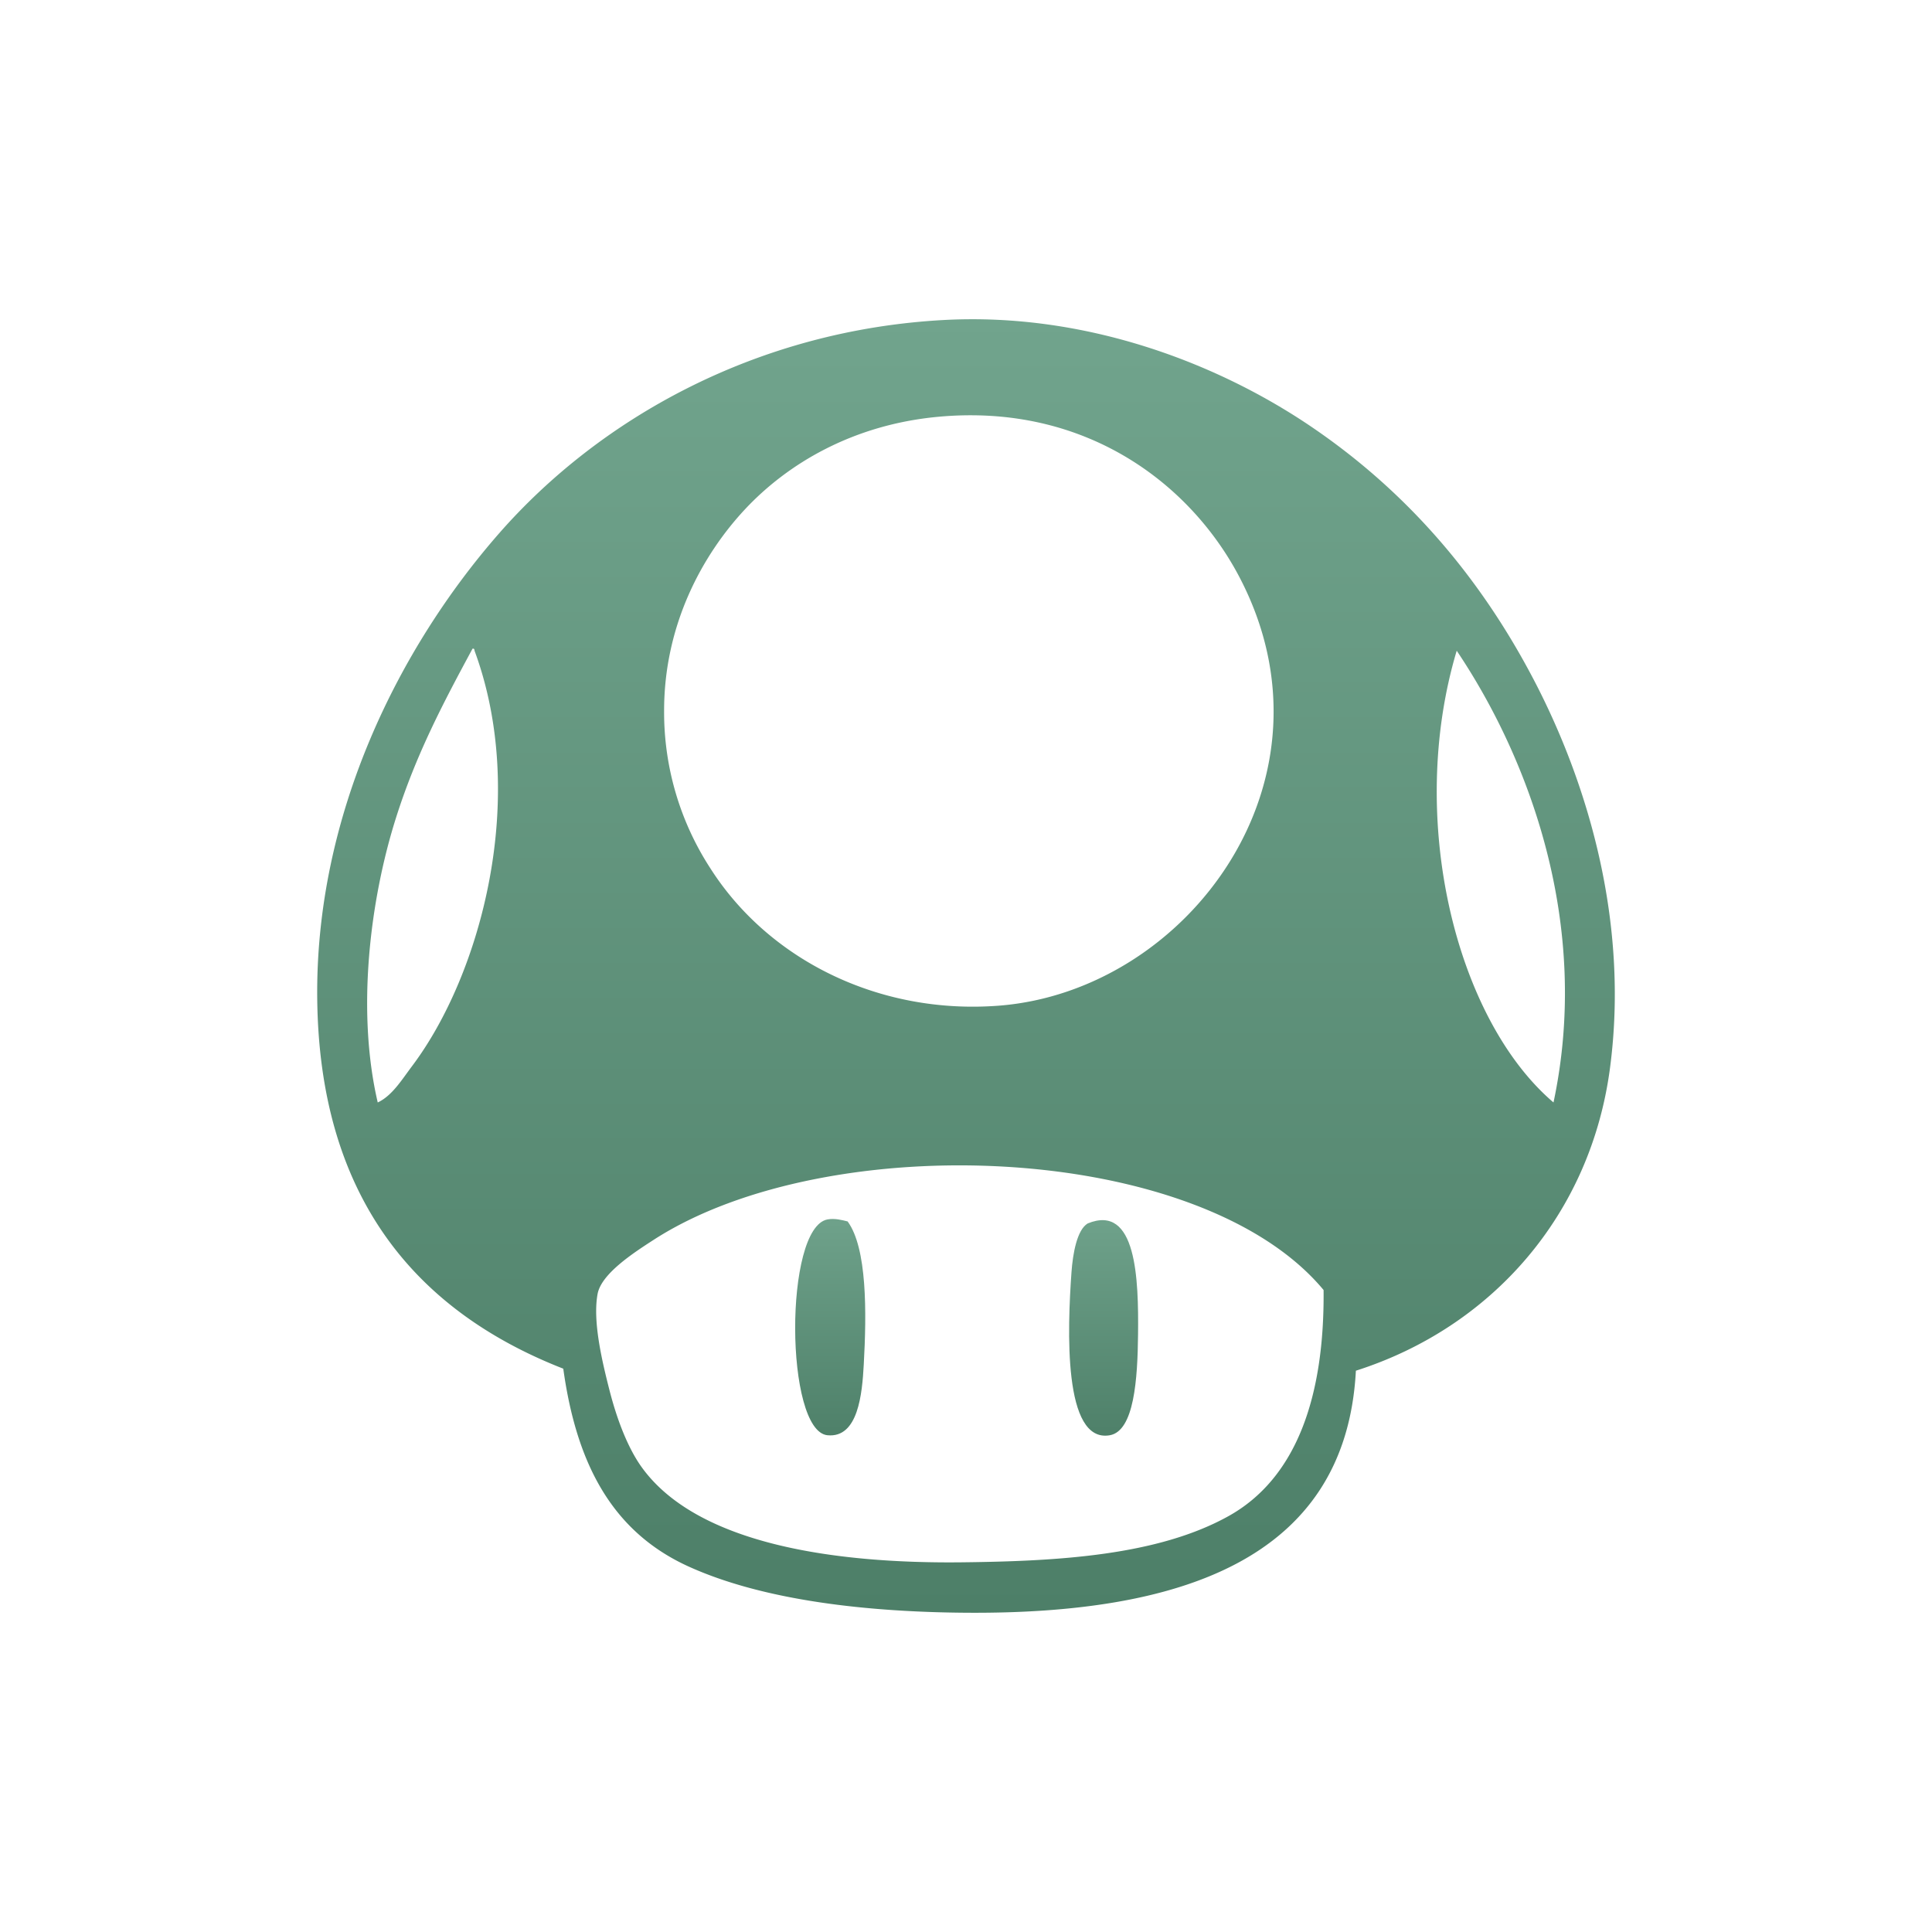 <svg xmlns="http://www.w3.org/2000/svg" width="670" height="670" viewBox="0 0 670 670"><linearGradient x1="0%" x2="0%" y1="0%" y2="100%" id="a"><stop offset="0%" stop-color="#71a48d"/><stop offset="100%" stop-color="#4d7f68"/></linearGradient><g fill="url(#a)"><path class="ptn" d="M531.751 235.453c-17.81-33.967-42.562-64.086-76.932-87.421-32.694-22.2-78.408-39.664-127.292-37.068-64.436 3.427-119.127 33.623-154.567 74.136-34.247 39.154-63.734 97.08-62.944 161.557.81 66.705 32.373 107.291 85.323 127.989 4.481 32.325 16.511 56.325 43.36 68.562 26.084 11.873 62.241 15.9 97.226 16.081 71.773.369 130.749-17.606 134.283-83.937 47.2-15.06 81.391-54.126 88.117-104.915 6.758-51.008-7.906-99.366-26.574-134.984zM142.887 369.736c-3.6 4.781-6.888 10.242-11.891 12.587-7.482-31.981-2.6-70.491 6.3-98.61 7.011-22.174 16.475-40.042 26.572-58.75.6-.13.66.273.7.7 18.785 50.977 2.271 112.251-21.681 144.073zM258.28 176.705c14.818-15.887 37.5-29.445 67.152-32.173 51.453-4.732 87.507 23.636 104.208 55.251 37.175 70.388-17.753 143.873-83.222 148.972-41.52 3.226-79.8-15.883-100.025-47.559a99.3 99.3 0 0 1-16.087-54.556c-.055-30.212 13.518-54.429 27.974-69.935zm167.866 349.009c-24.528 13.708-58.957 15.7-92.325 16.08-44.84.524-92.034-6.412-111.205-32.871-4.8-6.617-8.591-16.445-11.192-26.578-2.741-10.693-5.9-24.2-4.194-33.573 1.264-6.991 12.221-14.15 19.578-18.89 60.565-39 189.333-34.083 232.2 17.487.343 36.911-9.344 65.188-32.862 78.345zm112.592-143.391c-33.787-28.8-51.057-98.2-33.564-156.659 24.97 37.166 46.734 94.714 33.564 156.659z"/><path class="ptn" d="M377.19 424.285c-3.725 2.24-5.146 10.542-5.6 16.782-1.417 19.751-2.979 59.535 13.293 56.662 8.462-1.5 9.619-19.51 9.782-34.971.213-19.196-.507-45.446-17.475-38.473zm-90.231-1.399c-15.127 2.856-14.748 73.39 0 74.843 10.688 1.052 12.036-14.473 12.583-24.483 1.006-18.085 1.189-40.413-5.592-49.662-1.745-.433-4.414-1.184-6.991-.698z"/></g></svg>